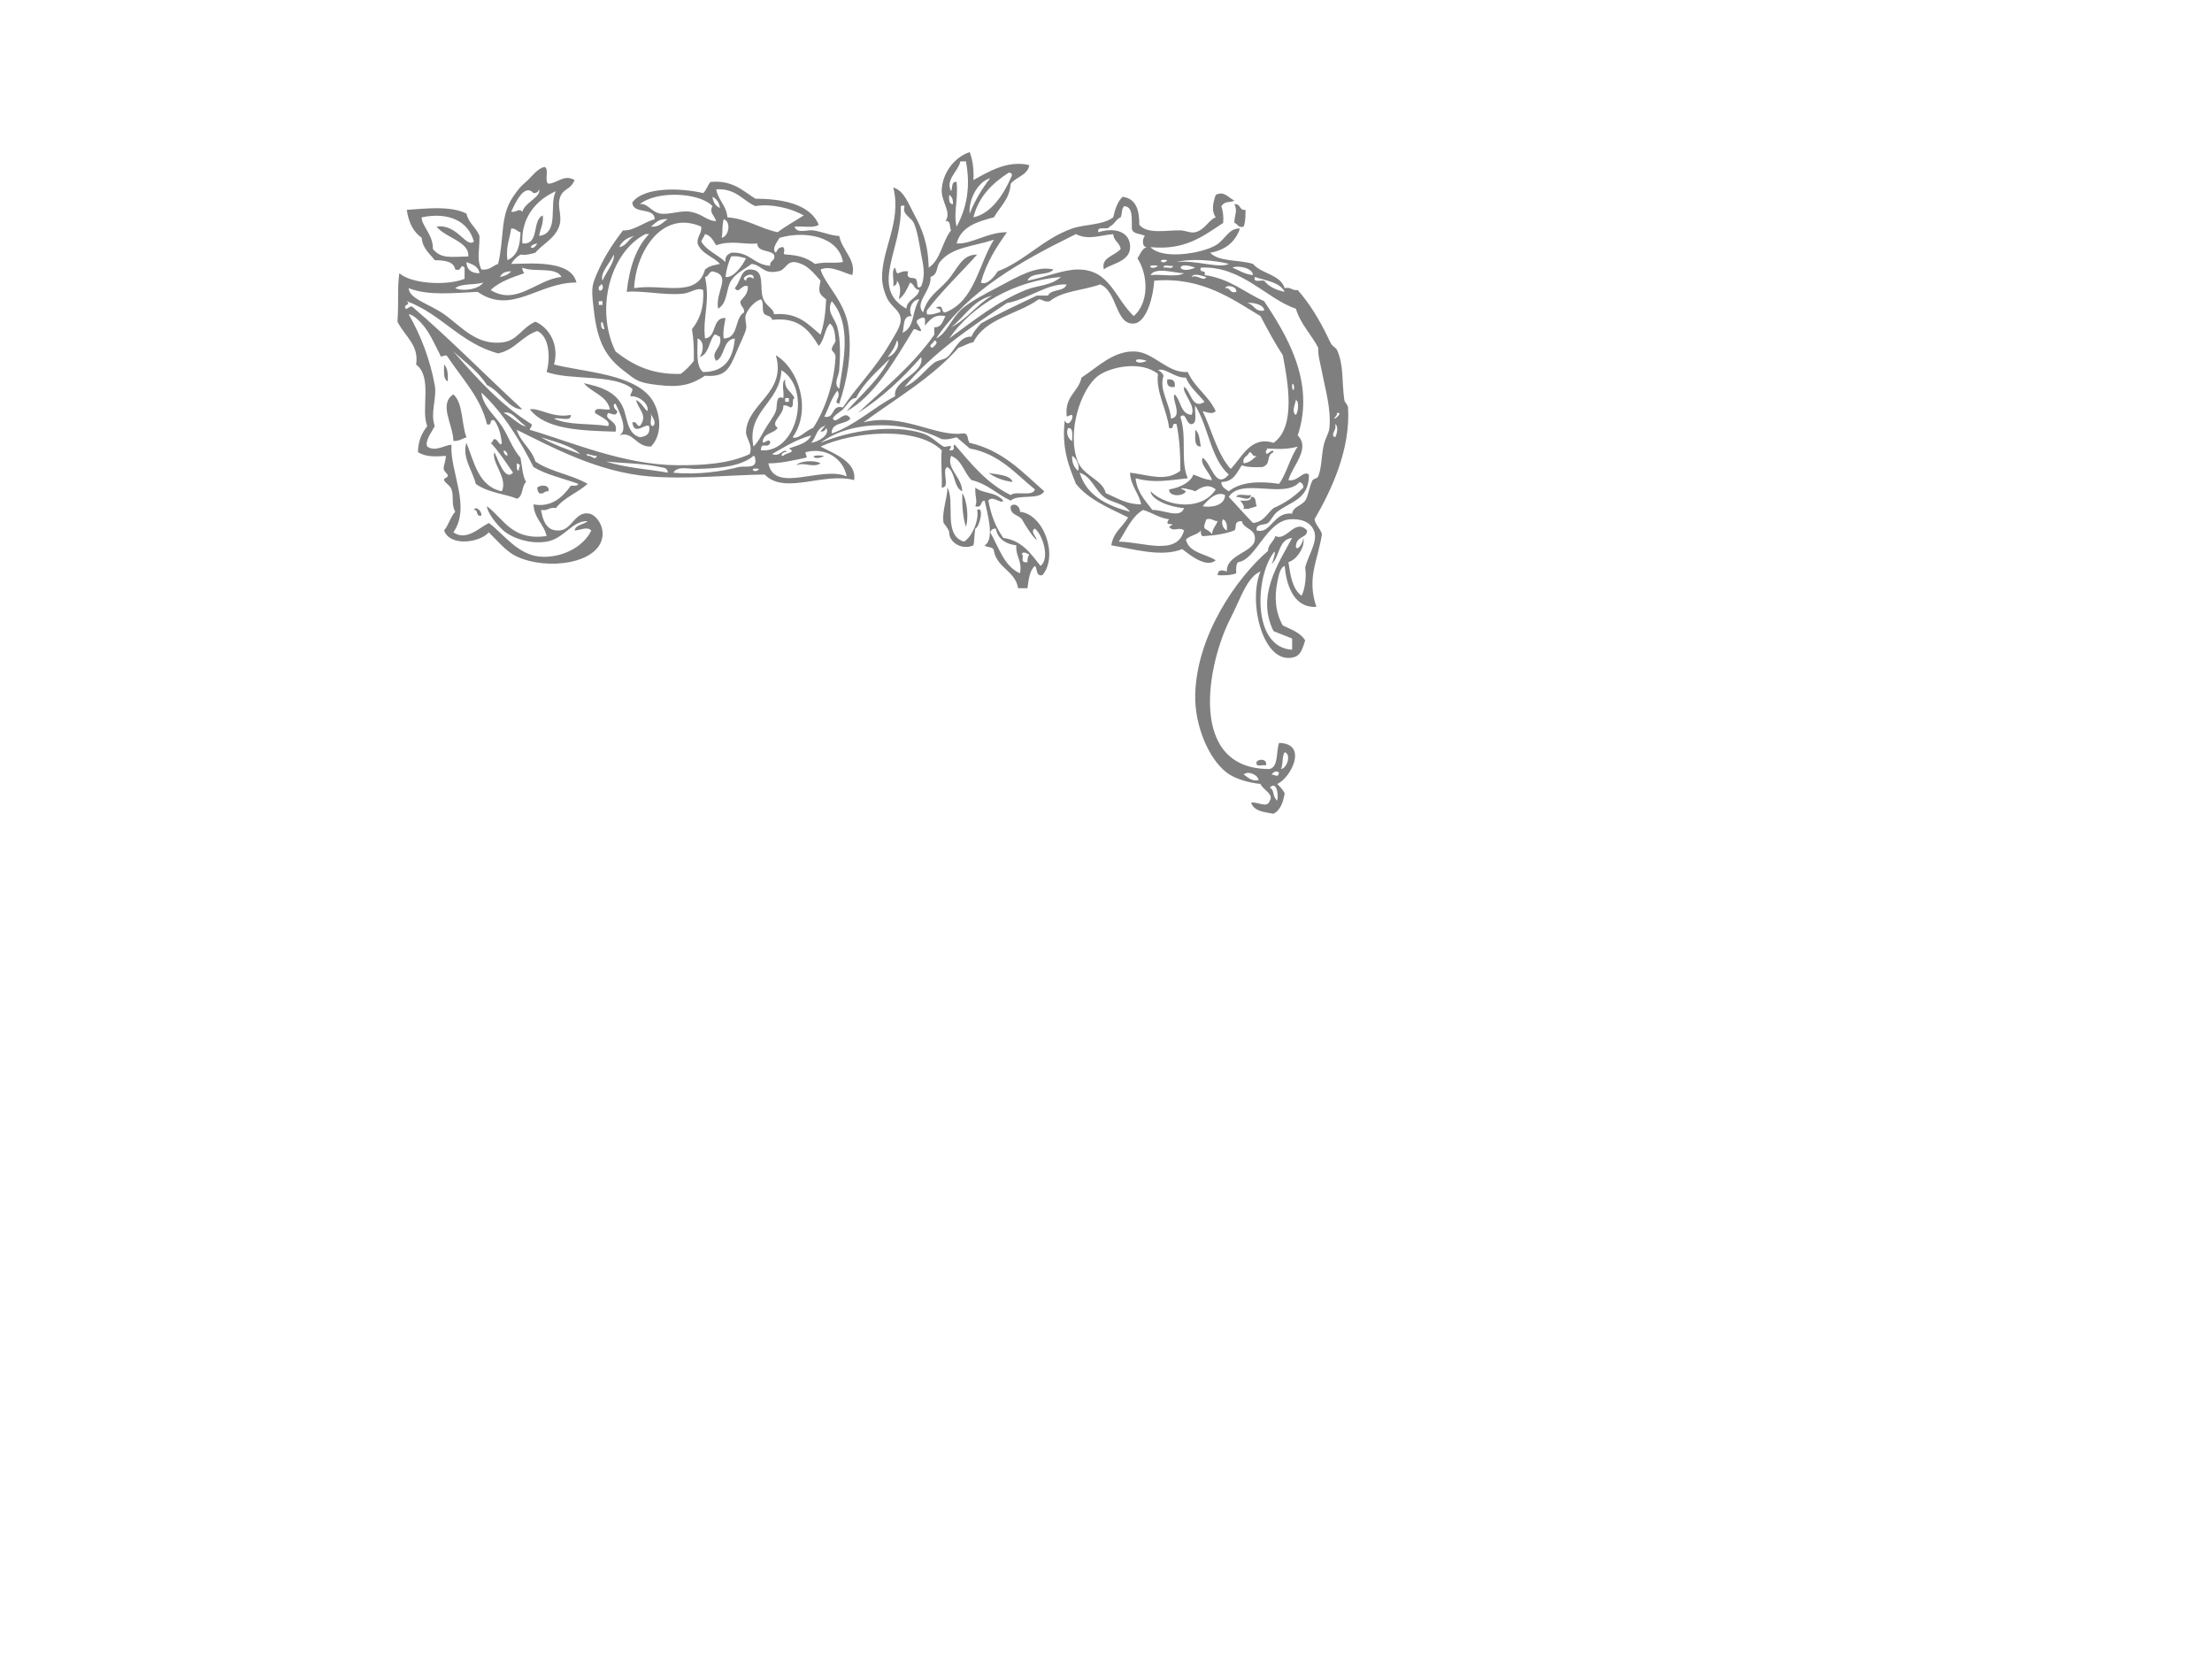 <?xml version="1.0"?><svg width="640" height="480" xmlns="http://www.w3.org/2000/svg">
 <title>scroll design in grey</title>
 <g>
  <title>Layer 1</title>
  <switch>
   <g>
    <g id="floral_decoration_xA0_Image_1_">
     <g>
      <path fill="#7f7f7f" d="m357.138,59.1c1.91,-0.292 1.326,1.91 3.236,1.618c-0.023,2.663 -0.11,3.658 -0.539,4.854c-1.721,0.462 -1.668,-0.849 -2.697,-1.079c-0.013,-2.278 1.044,-3.483 0,-5.393z" clip-rule="evenodd" fill-rule="evenodd"/>
      <path fill="#7f7f7f" d="m128.482,105.479c1.051,0.927 1.163,2.792 1.079,4.854c-1.381,-0.597 -1.059,-2.896 -1.079,-4.854z" clip-rule="evenodd" fill-rule="evenodd"/>
      <path fill="#7f7f7f" d="m337.724,109.793c1.688,-0.25 2.407,0.469 2.157,2.157c-1.688,0.25 -2.407,-0.469 -2.157,-2.157z" clip-rule="evenodd" fill-rule="evenodd"/>
      <path fill="#7f7f7f" d="m131.179,114.107c2.857,2.535 2.288,8.498 3.775,12.403c-1.199,0.419 -2.103,1.133 -3.775,1.079c-0.064,-4.728 -4.374,-10.69 0,-13.482z" clip-rule="evenodd" fill-rule="evenodd"/>
      <path fill="#7f7f7f" d="m345.814,124.354c1.235,0.922 1.275,3.039 1.617,4.854c-2.166,0.008 -1.499,-2.816 -1.617,-4.854z" clip-rule="evenodd" fill-rule="evenodd"/>
      <path fill="#7f7f7f" d="m238.496,131.903c-2.857,1.652 -5.18,-0.672 0,0l0,0z" clip-rule="evenodd" fill-rule="evenodd"/>
      <path fill="#7f7f7f" d="m237.417,134.061c-2.279,1.411 -4.474,-0.445 -7.011,0.54c1.072,-1.31 5.348,-1.535 7.011,-0.54z" clip-rule="evenodd" fill-rule="evenodd"/>
      <path fill="#7f7f7f" d="m158.682,142.15c-1.299,-0.221 -1.172,0.985 -2.696,0.54c-0.286,-0.434 -0.563,-0.875 -0.54,-1.618c0.822,-0.831 3.698,-0.961 3.236,1.078z" clip-rule="evenodd" fill-rule="evenodd"/>
      <path fill="#7f7f7f" d="m274.089,141.071c2.405,3.822 -1.406,13.85 4.854,15.64c2.434,-1.528 4.385,-6.391 3.774,-9.168c2.147,-1.351 0.726,5.053 -0.539,5.393c-0.373,2.313 -0.204,3.563 -0.539,4.854c-3.191,1.463 -7.019,-0.729 -7.011,-3.774c0.002,-0.791 -1.613,-2.671 -1.618,-2.697c-0.583,-3.32 1.22,-7.563 1.079,-10.248z" clip-rule="evenodd" fill-rule="evenodd"/>
      <path fill="#7f7f7f" d="m278.403,142.689c1.411,1.95 1.917,7.259 1.079,9.707c-0.916,-2.678 -1.127,-6.064 -1.079,-9.707z" clip-rule="evenodd" fill-rule="evenodd"/>
      <path fill="#7f7f7f" d="m357.678,143.768c0.401,-1.216 3.024,-0.21 4.314,-0.539c-0.507,2.106 -2.72,0.458 -4.314,0.539z" clip-rule="evenodd" fill-rule="evenodd"/>
      <path fill="#7f7f7f" d="m361.993,143.768c1.636,-0.198 1.119,1.757 1.617,2.696c-2.136,0.627 -2.65,1.11 -4.314,0.54c1.461,0.501 -0.068,-1.955 -0.539,-2.157c1.429,-0.009 3.175,0.299 3.236,-1.079z" clip-rule="evenodd" fill-rule="evenodd"/>
      <path fill="#7f7f7f" d="m137.111,147.543c0.542,-1.356 2.385,0.429 2.157,1.617c-1.733,0.475 -0.739,-1.777 -2.157,-1.617z" clip-rule="evenodd" fill-rule="evenodd"/>
      <path fill="#7f7f7f" d="m366.306,221.425c-1.019,-0.239 -3.25,0.733 -2.696,-1.079c0.806,-0.856 3.074,-0.788 2.696,1.079z" clip-rule="evenodd" fill-rule="evenodd"/>
      <path fill="#7f7f7f" d="m380.328,150.239c0.355,1.802 1.678,2.638 2.157,4.314c-1.248,7.871 -4.455,12.563 -1.618,21.032c-7.073,0.384 -8.778,-7.348 -9.167,-11.864c-1.481,0.612 -1.829,3.252 -2.157,4.854c-0.796,3.877 -0.66,8.43 1.617,12.403c2.438,1.157 5.122,2.068 6.472,4.314c-0.817,2.538 -1.351,4.33 -3.235,4.854c-8.911,2.474 -13.436,-15.881 -9.707,-24.808c-3.927,1.646 -5.783,7.965 -8.629,13.482c-6.873,13.327 -12.577,43.797 11.325,43.682c2.614,-0.801 1.765,-5.066 2.696,-7.55c8.609,0.187 3.266,10.3 -0.539,11.864c0.81,0.808 1.613,1.622 2.157,2.696c-0.429,2.628 -1.231,4.882 -3.236,5.933c-2.753,-0.482 -5.725,-0.747 -6.471,-3.236c1.962,-0.295 4.647,1.779 5.393,-0.539c1.272,-1.941 -2.016,-3.154 -2.696,-4.854c-3.592,-0.361 -7.434,-1.519 -9.707,-3.235c-5.343,-4.033 -9.399,-13.82 -9.168,-22.65c0.453,-17.298 12.098,-33.802 21.032,-41.524c0.118,-2.039 1.695,-2.619 2.157,-4.314c3.289,1.644 5.667,-5.32 9.167,-1.618c0.104,2.386 -3.247,1.384 -3.235,4.854c0.624,1.106 2.148,-1.403 2.157,-2.696c0.617,2.249 -1.661,6.239 -4.314,7.011c0.58,3.914 1.178,7.811 3.775,9.707c0.716,-0.975 1.606,-5.012 1.078,-8.089c0.607,-3.005 3.561,-7.269 2.696,-10.246c-0.904,-3.12 -4.111,-3.964 -7.011,-3.775c-6.954,0.453 -9.948,11.841 -15.1,12.403c-0.621,0.638 -0.61,1.906 -0.539,3.236c-1.419,0.558 -3.31,0.645 -5.394,0.539c0.187,-1.904 1.416,-1.395 2.697,-1.079c-0.31,-4.844 7.779,-5.543 8.089,-9.168c0.289,-3.39 -3.196,-2.933 -3.775,-5.393c-2.616,-0.002 -1.29,1.889 -2.157,2.696c-2.47,0.945 -5.412,1.419 -8.628,1.618c-1.151,0.252 -1.027,-0.771 -1.079,-1.618c-0.964,1.373 -3.291,1.383 -4.313,2.696c0.988,3.865 5.696,4.011 8.628,5.933c-2.697,2.4 -7.541,-1.592 -9.707,-3.235c-6.022,2.494 -14.502,-0.134 -20.492,-1.079c0.521,-3.793 3.3,-5.328 4.854,-8.089c-5.538,-2.731 -11.417,-5.122 -15.101,-9.708c-2.054,-5.136 -4.164,-10.216 -3.235,-18.335c0.747,1.45 1.528,0.793 2.157,-0.54c0.474,-2.512 -1.778,0.364 -1.618,-1.079c-0.474,-5.506 3.424,-6.642 4.314,-10.786c4.85,-3.184 9.397,-7.907 15.639,-7.55c5.334,0.306 9.293,6.352 15.101,5.932c1.98,4.49 6.049,6.894 8.089,11.325c-1.02,1.07 -2.548,0.262 -3.774,0c2.672,5.596 4.195,12.343 8.089,16.718c3.205,-3.129 5.7,-9.702 12.403,-7.55c6.639,-4.596 4.099,-17.923 2.696,-25.346c-2.352,-3.581 -4.415,-7.449 -6.471,-11.325c-8.023,-4.814 -16.97,-11.457 -30.74,-10.246c-0.226,4.214 -2.089,12.147 -5.933,12.403c-5.346,0.357 -4.723,-9.407 -9.707,-11.325c-4.748,1.723 -11.064,1.878 -14.561,4.854c-1.647,0.39 -1.965,-0.551 -3.235,-0.54c-6.053,4.374 -15.425,5.428 -18.875,12.404c-1.65,0.327 -2.81,1.145 -4.314,1.618c-7.687,8.672 -18.062,14.655 -27.503,21.571c11.269,-2.831 20.857,4.208 28.582,3.236c1.996,-0.378 1.346,1.891 2.157,2.696c9.647,2.217 15.251,8.478 21.571,14.021c-1.489,2.645 -7.566,0.703 -9.707,2.697c-3.947,-1.806 -6.652,-4.853 -11.325,-5.933c-2.189,-2.125 -2.772,-5.856 -5.932,-7.011c-1.396,3.744 3.175,6.166 3.235,10.247c-2.586,-1.189 -1.897,-5.652 -4.313,-7.011c-1.806,0.712 1.029,6.063 -1.618,5.932c0.163,-3.397 -0.332,-7.575 0,-10.786c-7.335,-7.165 -25.968,-5.333 -35.054,-1.079c4.07,2.161 10.513,4.424 9.707,9.707c-8.805,-2.393 -20.091,4.389 -25.885,-1.618c-10.441,0.138 -22.554,1.458 -33.436,0.539c-14.914,-1.259 -28.166,-8.495 -38.289,-13.482c1.144,3.71 4.255,5.453 5.393,9.168c4.205,2.985 10.575,3.806 15.1,6.471c-2.82,2.573 -6.828,3.958 -9.168,7.011c-2,-0.383 -2.314,0.921 -4.314,0.539c0.816,4.648 2.488,6.119 5.393,5.932c3.616,-0.232 4.506,-5.725 8.628,-4.854c1.942,0.41 4.113,3.398 3.775,6.472c-0.876,7.961 -15.816,10.076 -24.807,5.933c-3.004,-1.386 -5.359,-4.325 -8.089,-7.011c-2.579,3.005 -11.259,4.239 -12.943,-0.54c1.329,-1.547 1.833,-3.919 3.236,-5.393c-1.268,-2.387 -0.305,-4.213 -1.079,-6.471c-0.426,-1.245 -1.905,-1.861 -2.157,-2.697c-0.238,-0.79 2.08,-0.617 0.54,-2.157c-1.351,-1.351 -0.243,-1.916 0,-4.854c-2.204,0.087 -5.361,0.594 -8.089,-1.078c0.034,-3.382 1.197,-5.634 2.696,-7.55c-1.991,-4.613 1.645,-14.19 -3.235,-17.796c0.849,-5.697 -3.055,-7.851 -5.395,-12.401c0.423,-6.434 -0.112,-9.298 0.54,-14.021c3.485,3.067 13.642,3.712 18.875,1.618c0,-1.079 0,-2.157 0,-3.235c-1.392,-1.44 -0.568,1.241 -2.697,0.539c-0.469,-2.407 -3.106,-2.646 -5.932,-2.696c-1.473,-1.942 -3.497,-3.334 -3.775,-6.472c-2.425,-1.709 -3.808,-4.461 -4.314,-8.089c5.205,-0.345 12.621,-1.279 17.257,1.079c0.611,2.804 2.84,3.992 3.775,6.472c0.051,4.299 -0.895,6.536 0.54,9.707c2.447,0.29 3.23,-1.084 4.854,-1.618c1.835,-7.697 0.507,-13.83 4.314,-19.415c1.803,-2.645 2.152,-2.907 4.314,-4.854c1.073,-0.966 2.824,-3.473 4.854,-3.775c1.376,0.602 -0.216,4.171 1.079,4.854c2.734,-0.226 4.458,-2.82 7.55,-1.079c-1.194,3.074 -3.435,2.253 -4.314,5.393c-0.662,2.363 0.715,4.974 0,7.55c-1.083,3.901 -5.104,5.679 -7.011,8.089c-1.292,0.326 -2.46,0.775 -4.314,0.539c-1.128,0.67 -2.027,1.569 -2.696,2.697c5.013,-0.014 17.394,-1.349 18.875,5.393c-10.982,-0.085 -18.682,9.526 -28.582,2.696c-7.065,0.329 -14.35,1.163 -19.954,-1.078c0.176,3.157 5.975,4.535 10.246,7.55c4.926,3.477 9.438,9.274 17.257,8.089c4.027,-0.61 5.246,-4.211 9.168,-5.932c4.061,1.767 6.931,6.735 5.393,12.403c9.097,2.236 22.798,2.741 28.043,9.707c2.451,3.256 3.843,10.093 0,14.021c-4.406,0.181 -5.133,-4.652 -9.168,-3.236c2.738,-1.433 0.045,-6.736 -1.079,-9.167c-1.272,0.148 0.05,2.009 0.54,2.157c-0.373,1.69 -1.438,0.703 -2.697,0.539c-1.436,2.105 3.106,2.063 2.157,5.393c-10.12,-0.306 -20.253,-0.599 -24.807,-6.472c2.824,-0.478 6.67,2.67 11.864,1.618c0.209,2.187 -3.361,0.594 -4.854,1.079c3.96,1.972 10.539,1.326 15.639,2.157c1.058,-1.444 -2.507,-2.865 -3.775,-3.775c-0.329,-2.127 2.961,-0.634 4.314,-1.079c-0.968,-4.065 -5.285,-4.782 -7.55,-7.55c4.957,1.043 8.598,2.341 10.786,5.932c2,3.282 1.246,8.477 5.393,9.707c1.737,-0.241 3.131,-0.823 2.696,-3.236c-1.124,-0.882 -4.288,2.996 -4.854,-1.079c1.472,-0.393 1.086,1.072 2.157,1.079c2.479,-3.08 -0.402,-4.75 -1.079,-7.55c1.473,0.685 2.15,2.164 3.236,3.236c0.736,-1.655 -1.977,-4.48 -4.854,-4.314c-0.068,-0.967 0.66,-1.138 0.539,-2.157c-5.47,-4.417 -17.499,-2.275 -24.807,-4.854c1.234,-4.427 0.67,-10.385 -2.697,-11.864c-4.449,1.483 -6.409,5.455 -11.325,6.472c-10.917,-2.925 -16.332,-11.352 -26.425,-15.1c1.07,1.244 -0.135,0.599 -0.539,1.618c0.355,1.615 1.153,-0.516 2.157,0c11.036,9.458 21.155,19.831 31.818,29.661c-3.779,0.178 -6.498,-5.362 -10.247,-7.011c-2.506,-3.965 -6.311,-6.632 -9.707,-9.707c6.811,7.75 13.652,15.469 22.65,21.032c0.152,0.871 -0.51,0.928 -0.54,1.618c12.089,3.547 27.136,10.143 42.606,10.246c7.571,0.05 15.051,-0.418 21.032,-3.236c0.991,-2.818 -1.181,-4.51 -1.079,-6.471c0.429,-8.193 11.794,-11.23 8.628,-22.111c6.857,4.125 10.349,16.12 4.854,23.729c1.568,0.827 3.982,-2.114 5.932,-2.696c3.405,-5.187 6.122,-13.03 6.472,-20.493c0.057,-1.22 -1.05,-1.703 -1.079,-2.157c-0.062,-0.997 1.139,-1.938 1.079,-2.697c-0.127,-1.599 -0.266,-3.992 -1.618,-4.854c-1.586,1.649 -1.577,4.895 -3.235,6.472c-2.657,-4.354 -5.594,-8.428 -13.482,-7.55c-0.15,-1.108 -1.44,-1.076 -2.157,-1.618c-1.013,-0.785 -0.065,-3.53 -1.079,-4.314c-1.698,0.476 -3.571,2.523 -4.314,4.314c-0.575,1.385 0.353,2.772 0,4.314c-0.333,1.453 -1.82,4.358 -2.696,6.471c-2.101,5.065 -3.237,7.471 -9.168,7.011c-4.061,2.674 -7.354,3.428 -13.482,2.696c-5.912,-0.706 -6.187,-1.152 -10.247,-4.314c-5.875,-4.577 -7.647,-9.525 -8.628,-18.875c-0.544,-5.189 -0.387,-5.832 1.618,-10.247c2.163,-4.763 4.679,-8.229 7.011,-11.325c2.892,0.273 5.9,-2.278 9.168,-3.236c-0.115,-3.66 -6.333,-1.217 -6.472,-4.854c3.416,-4.583 14.094,-4.206 20.493,-2.697c0.985,-0.812 1.269,-2.326 2.157,-3.235c6.47,-0.538 9.28,2.584 12.943,4.854c7.163,0.031 15.792,1.32 18.336,7.55c-1.455,1.062 -4.712,0.321 -7.011,0.54c0.759,2.167 3.65,0.832 5.393,1.079c2.583,0.365 5.272,1.588 7.55,1.618c0.772,4.084 5,6.971 3.775,11.325c-2.675,-0.686 -6.253,-2.923 -9.168,-1.618c1.204,4.263 7.094,9.274 8.089,16.718c1.061,7.929 -0.478,15.521 -2.696,22.111c-2.12,-0.339 0.812,-1.832 -0.54,-3.775c-1.705,2.07 -2.508,5.042 -3.775,7.55c3.28,0.583 1.8,-3.593 5.393,-2.696c4.083,-6.173 9.277,-11.146 13.481,-18.336c1.382,-2.362 3.29,-5.164 3.236,-7.011c-0.08,-2.744 -2.544,-3.587 -3.775,-5.932c-0.903,-1.722 -1.562,-4.123 -1.617,-5.932c-0.257,-8.356 5.763,-16.541 3.235,-26.425c3.163,0.913 4.442,4.819 5.932,7.55c2.365,4.335 4.161,8.579 4.314,15.64c3.508,-2.245 3.904,-7.601 6.472,-10.786c-0.498,-0.94 0.019,-2.895 -1.618,-2.697c1.885,-2.595 -1.308,-5.623 -1.078,-9.167c0.324,-5.019 3.816,-9.355 8.089,-10.786c0.858,2.198 1.239,4.873 1.079,8.089c4.254,-2.326 9.827,-5.843 16.179,-4.314c-0.56,3.036 -3.83,3.361 -5.394,5.393c-0.322,4.531 -3.094,6.613 -4.854,9.707c-4.854,1.258 -9.513,2.711 -10.785,7.55c4.194,0.349 8.893,-3.279 14.561,-3.236c-3.057,4.313 -5.97,8.771 -7.55,14.561c1.737,0.921 3.897,-1.654 4.854,-3.235c7.93,-3.024 13.201,-9.488 21.571,-12.404c3.586,-1.25 9.027,-0.973 11.864,-3.236c0.514,-2.362 1.271,-4.481 2.696,-5.932c3.86,0.454 4.891,3.738 4.854,8.089c2.242,2.831 8.007,1.534 11.864,1.618c1.619,0.035 2.939,0.886 4.314,0.539c2.871,-0.724 3.804,-3.491 5.932,-4.314c-1.261,-1.765 -0.846,-4.143 0,-6.471c2.337,-1.3 3.65,0.789 5.393,1.618c-1.495,0.796 -2.521,-0.083 -3.774,1.618c0.453,1.344 0.706,2.889 0.539,4.854c-6.091,4.034 -11.125,7.952 -21.032,7.011c3.4,3.671 14.687,1.899 18.875,-0.54c2.753,-1.603 3.727,-5.01 7.011,-4.854c-1.334,3.879 -4.189,6.236 -8.628,7.011c2.533,2.68 8.449,1.977 12.403,3.236c2.455,2.938 7.837,2.948 9.168,7.011c1.87,-0.433 2.072,0.803 3.774,0.539c3.426,3.93 6.113,8.319 8.629,13.482c0.359,0.737 0.664,1.479 1.078,2.157c0.287,0.47 1.461,1.273 1.618,1.618c2.083,4.559 1.351,8.976 2.157,14.561c0.106,0.74 1.033,1.415 1.078,2.157c0.717,11.803 -4.448,23.327 -9.707,32.355zm-17.257,-70.107c-0.554,1.812 1.677,0.839 2.696,1.079c1.315,1.74 3.418,2.694 5.933,3.235c-1.45,-2.864 -5.419,-3.209 -8.629,-4.314zm-129.967,50.693c-0.213,0.928 0.8,1.382 0,1.618c-3.843,0.821 -7.445,1.647 -10.786,1.618c1.718,8.907 15.383,0.609 22.65,3.775c-0.94,-5.118 -6.026,-8.544 -11.864,-7.011zm25.885,-16.179c-0.756,-4.69 8.522,-6.459 7.55,-11.325c-5.4,6.104 -11.277,11.732 -18.335,16.179c7.716,-7.204 15.958,-13.882 22.111,-22.65c0,-0.719 0,-1.438 0,-2.157c2.209,0.052 2.449,-1.865 3.235,-3.236c-3.534,-0.659 -4.485,1.267 -5.932,2.697c-0.123,-0.956 0.543,-2.701 -1.079,-2.157c-2.742,1.089 -0.409,1.792 0,3.775c-1.02,0.121 -1.189,-0.608 -2.157,-0.539c-5.307,8.715 -11.427,19.49 -19.414,23.729c4.263,-4.904 9.317,-9.019 12.403,-15.1c-3.474,3.537 -7.347,6.674 -9.707,11.325c-1.538,-0.113 -2.529,1.962 -3.775,3.236c-0.85,0.868 -4.354,2.745 -2.157,3.236c1.498,-0.577 2.983,-2.741 4.314,-0.54c-1.418,1.818 -5.573,0.898 -5.393,4.314c7.133,-2.576 11.941,-7.474 18.336,-10.787zm8.09,10.786c2.52,0.837 4.181,2.807 5.932,3.775c0.72,0.398 3.184,-1.205 1.618,1.079c2.318,0.255 0.689,-1.451 1.617,-1.618c4.75,5.497 9.258,11.235 16.179,14.561c1.562,-1.314 6.344,0.591 7.011,-1.618c-5.668,-4.579 -10.219,-10.274 -18.875,-11.864c-1.242,-1.095 -2.532,-2.142 -3.774,-3.236c-1.292,0.326 -2.461,0.775 -4.314,0.539c-10.297,-5.292 -25.923,-5.799 -35.054,1.079c8.462,-3.598 21.163,-5.519 29.66,-2.697zm-32.358,2.696c2.181,-0.353 5.557,-2.331 4.314,-4.314c-0.221,0.678 -0.696,1.102 -1.618,1.079c0.236,-0.596 2.381,-2.798 1.079,-1.618c-2.229,0.647 -2.399,3.353 -3.775,4.853zm56.625,-40.446c-10.793,7.183 -21.51,14.443 -29.661,24.268c3.602,-1.449 6.017,-5.062 8.629,-7.011c1.062,-0.793 2.841,-0.814 3.775,-1.618c2.127,-1.831 3.414,-6.082 7.01,-5.932c0.593,-1.564 1.724,-2.591 2.697,-3.775c5.154,-2.935 10.703,-5.475 16.178,-8.089c1.079,0 2.157,0 3.236,0c0.886,-1.99 4.723,-1.029 5.393,-3.235c-5.692,-0.297 -11.156,4.3 -17.257,5.392zm-16.179,-32.357c0.498,-0.94 -0.019,-2.895 1.618,-2.696c0.491,5.646 -1.001,8.871 0,12.943c2.922,-5.495 4.085,-11.429 2.696,-18.875c-0.539,0 -1.079,0 -1.618,0c-0.588,2.836 -4.409,5.283 -2.696,8.628zm6.472,7.55c5.296,-1.051 8.973,-7.132 10.785,-11.325c0.198,-0.458 0.934,-1.433 -0.539,-1.618c-4.681,3.049 -8.677,6.782 -10.246,12.943zm-1.079,-1.079c1.542,-3.851 3.563,-7.222 5.933,-10.246c-3.892,1.147 -6.315,6.622 -5.933,10.246zm-126.192,-5.932c-2.766,-2.99 -5.379,3.15 -6.471,5.393c1.696,0.27 2.108,-1.176 3.236,0c0.712,-2.713 5.466,-4.228 4.854,-6.471c-0.222,0.678 -0.697,1.102 -1.619,1.078zm56.086,7.011c5.841,0.451 9.349,3.234 14.561,4.314c2.338,-1.796 5.021,-3.247 7.55,-4.854c-3.483,-2.012 -9.403,-3.505 -14.021,-2.696c-3.732,-1.661 -5.588,-5.198 -11.325,-4.854c0.583,3.192 2.947,4.603 3.235,8.09zm-59.322,7.55c5.161,0.487 2.636,-6.712 5.932,-8.089c0.226,2.563 -0.785,3.89 -1.079,5.932c6.024,-0.825 2.755,-9.212 4.854,-12.943c-5.884,2.563 -10.105,7.816 -9.707,15.1zm33.975,-11.325c2.105,-0.536 3.375,2.289 5.932,2.696c2.594,0.414 5.807,-0.988 8.628,-0.539c3.587,0.571 4.875,2.737 7.55,2.696c-0.567,-1.698 -2.11,-2.417 -1.079,-4.314c-3.969,-4.154 -16.519,-4.416 -21.031,-0.539zm90.6,0c0.081,-1.339 -0.278,-2.238 -1.078,-2.696c-0.081,1.337 -0.101,2.617 1.078,2.696zm-67.411,1.079c-0.198,-1.6 -0.935,-2.66 -2.157,-3.236c0.198,1.6 0.935,2.661 2.157,3.236zm53.929,29.121c0.271,-2.784 3.217,-2.895 3.774,-5.393c-1.516,-0.102 -1.476,-1.76 -2.696,-2.157c-0.834,1.862 -1.68,3.714 -3.235,4.854c0.445,-2.05 0.694,-3.863 -0.54,-5.393c0.029,0.928 -0.415,1.382 -1.078,1.618c0.338,-1.639 -0.69,-4.645 0.539,-5.393c0.774,3.16 0.604,0.726 3.775,1.079c-0.808,2.496 1.603,1.643 2.157,2.157c0.855,0.793 -0.049,3.426 1.617,2.157c1.373,-3.52 0.479,-6.499 0,-9.168c-0.554,-3.089 -1.108,-6.924 -2.157,-9.167c-0.556,-1.19 -2.062,-1.854 -2.696,-3.236c-0.471,-1.026 0.82,-2.243 -1.078,-1.618c0.612,12.181 -9.193,23.585 1.618,29.66zm49.074,-21.571c-15.771,7.777 -30.959,16.139 -40.446,30.2c3.067,-1.397 4.371,-5.855 7.55,-8.628c2.44,-2.129 6.97,-4.462 10.786,-6.472c5.284,-2.782 10.768,-6.091 15.639,-4.854c-1.652,1.943 -6.6,0.591 -7.55,3.236c5.165,-0.986 10.304,-3.213 14.561,-3.236c9.21,-0.05 10.617,8.105 16.179,13.482c4.39,-3.767 4.312,-11.665 1.079,-16.718c0.83,-1.147 1.202,-2.752 2.696,-3.235c-1.479,-0.011 -1.281,-2.544 -0.539,-3.236c-1.211,-0.767 -3.554,-0.401 -3.775,-2.157c-0.108,-2.768 0.466,-6.218 -2.157,-6.471c-0.894,0.545 -0.586,2.29 -1.078,3.235c-1.42,0.558 -1.816,2.139 -3.236,2.697c-0.391,1.227 -3.732,-0.497 -3.235,1.618c5.869,-1.811 9.65,0.69 9.168,4.854c-0.447,3.857 -6.143,4.462 -7.55,5.932c-0.905,-3.536 2.948,-3.796 4.854,-5.932c-0.268,-1.89 -2.034,-2.281 -2.157,-4.314c-4.116,0.393 -7.219,1.802 -10.789,-0.001zm-24.267,17.796c-5.6,1.411 -7.869,6.152 -11.864,9.168c4.67,-2.339 7.441,-6.58 11.864,-9.168zm-12.404,12.404c6.779,-4.909 13.714,-10.612 22.11,-14.021c3.452,-1.402 7.25,-1.157 10.246,-3.775c-13.523,1.124 -25.639,8.09 -32.356,17.796zm-152.617,-35.054c-0.153,2.266 3.398,5.131 3.236,9.168c2.422,2.894 5.047,2.256 10.246,2.157c0.424,-4.27 -6.728,-5.444 -9.167,-8.628c5.973,-0.914 8.53,6.312 10.786,4.314c-1.654,-5.995 -7.376,-8.595 -15.101,-7.011zm66.332,2.697c2.542,0.205 3.382,-1.292 4.854,-2.157c-2.59,-0.253 -3.541,1.133 -4.854,2.157zm20.492,3.235c2.192,-0.582 2.681,-4.771 0.54,-5.393c-0.577,2.607 -0.169,2.992 -0.54,5.393zm-25.346,14.561c8.303,-1.376 18.16,3.051 20.493,-5.393c1.508,-1.255 3.042,-1.286 4.314,-1.618c-1.945,-2.189 -5.386,-2.883 -6.472,-5.932c-0.167,-2.145 1.246,-2.709 1.079,-4.854c-11.778,-5.135 -19.141,8.144 -19.414,17.797zm-36.671,-8.089c3.226,-1.519 3.635,-4.635 3.775,-8.089c-1.027,-0.231 -1.355,-1.162 -2.696,-1.079c-0.384,3.032 -1.62,5.211 -1.079,9.168zm39.907,-7.55c-10.114,5.208 -14.654,21.646 -8.629,33.975c4.768,3.681 10.156,6.742 18.875,6.471c1.435,-1.082 2.692,-2.34 3.775,-3.775c0.054,-4.304 -0.092,-6.271 -0.539,-9.167c2.164,-2.69 3.557,-6.151 3.236,-11.325c-1.826,-0.867 -3.435,0.833 -5.932,1.079c-5.247,0.515 -12.086,-1.03 -16.179,-0.54c0.768,-6.962 2.655,-12.804 6.471,-16.718c-0.359,0 -0.719,0 -1.078,0zm16.178,2.157c1.611,2.703 4.801,3.828 7.011,5.932c-0.256,-1.694 0.672,-2.204 1.618,-2.696c5.433,-0.399 6.53,3.537 11.325,3.775c-0.261,-1.699 1.655,-1.221 1.079,-3.236c-1.247,-1.45 -4.739,-0.654 -4.854,-3.235c-3.412,0.447 -7.516,-1.045 -11.864,0.539c-0.872,-1.285 -1.484,-2.831 -3.236,-3.236c-0.281,0.798 -0.798,1.359 -1.079,2.157zm22.65,-1.079c-0.525,0.949 -2.469,3.235 -1.079,4.314c0.469,-0.79 0.808,-1.709 2.157,-1.618c0.931,1.372 -0.821,2.091 1.079,2.157c3.223,0.23 5.509,0.781 8.089,2.697c3.366,-0.709 4.946,-0.053 8.089,-0.54c-1.226,-7.334 -10.812,-9.19 -18.335,-7.01zm-46.378,2.697c2.144,-0.373 2.662,-2.372 4.314,-3.236c-2.033,0.483 -3.542,1.491 -4.314,3.236zm88.982,18.335c0,0.359 0,0.719 0,1.079c1.751,0.312 2.509,-0.367 3.775,-0.539c0.961,-1.45 -2.376,-1.042 -0.54,-1.618c1.733,-0.474 0.739,1.778 2.157,1.618c8.424,-3.262 9.55,-13.82 14.021,-21.032c-5.926,1.999 -12.17,2.078 -15.639,6.471c-1.135,1.437 -0.449,3.569 -2.696,4.314c0.325,3.97 -4.783,7.483 -2.157,10.247c1.363,-4.686 4.149,-5.98 7.011,-9.168c3.085,-3.439 4.025,-7.57 8.628,-7.55c-4.848,5.397 -10.12,10.373 -14.56,16.178zm-112.711,-19.414c-3.31,0.638 -1.351,2.597 0,0l0,0zm18.875,10.786c0.922,-2.325 3.752,-5.581 3.236,-7.55c-0.922,2.325 -4.062,5.271 -3.236,7.55zm35.593,-1.079c2.164,0.388 4.782,-3.012 5.932,-5.393c-1.292,-0.326 -2.46,-0.775 -4.314,-0.539c-0.77,1.747 -1.357,3.677 -1.618,5.932zm127.81,-4.853c-3.454,-0.623 -1.183,1.647 0,0l0,0zm2.696,0.539c5.444,-0.663 12.37,1.971 15.101,0.54c-3.853,-1.071 -11.08,-1.638 -15.101,-0.54zm-201.691,3.236c-0.288,-2.049 -2.102,-2.572 -3.775,-3.236c0.094,2.243 1.432,3.242 3.775,3.236zm72.803,2.157c-1.525,2.352 -0.95,6.54 -3.775,8.089c-0.872,-5.127 4.205,-9.557 -1.618,-10.786c-1.1,0.158 -1.058,1.459 -2.157,1.618c1.59,7.303 -0.748,11.611 0,17.796c3.573,-0.382 1.837,-6.072 5.932,-5.932c-0.266,1.891 -0.804,3.51 -0.539,5.932c4.485,-0.009 3.034,-5.954 5.932,-7.55c0.141,-1.579 -1.219,-1.657 -1.079,-3.236c0.931,-1.226 2.231,-2.083 2.157,-4.314c-1.864,-0.735 -2.542,2.423 -3.775,0.54c1.954,-2.354 1.632,-5.684 4.854,-5.393c3.917,0.354 2.268,4.952 3.236,8.089c0.829,2.688 3.071,2.928 3.236,4.854c7.083,-0.611 9.945,2.998 13.482,5.932c1.164,-3.759 1.406,-6.5 1.618,-10.247c-2.217,-1.679 -2.29,-2.229 -1.618,-5.393c-2.089,-2.225 -3.799,-4.83 -7.55,-5.393c-2.568,-0.052 -2.558,2.475 -4.854,2.697c-4.159,0.923 -4.612,-1.86 -7.55,-2.157c-1.942,1.508 -4.45,2.568 -5.932,4.854zm123.496,-4.315c-4.035,-0.645 -1.738,1.651 0,0l0,0zm4.314,0c-0.783,0.295 -2.787,-0.63 -2.696,0.54c0.783,-0.295 2.787,0.63 2.696,-0.54zm6.472,0.54c-6.054,-2.223 -5.189,2.254 0,0l0,0zm16.718,2.157c-0.147,-2.208 -4.652,-2.873 -5.933,-2.157c1.926,0.771 3.477,1.917 5.933,2.157zm-210.861,-0.539c-3.609,1.244 -7.224,2.483 -9.707,4.854c7.485,4.689 13.337,-3.095 20.493,-3.775c-1.577,-3.097 -8.116,-1.231 -11.325,-2.696c-0.023,0.741 0.254,1.183 0.539,1.617zm196.839,0.539c7.292,0.978 11.52,5.019 17.257,7.55c6.197,9.396 14.927,23.207 9.707,38.828c3.804,3.871 -1.631,8.938 -2.696,12.943c2.752,0.574 4.241,-2.921 5.933,-1.618c0.118,7.26 -5.396,7.811 -9.168,10.786c-1.209,0.953 -1.784,2.552 -2.696,3.235c-0.945,0.709 -3.683,0.097 -3.236,2.157c4.122,1.15 4.841,-5.516 10.247,-4.854c0.26,-2.048 2.625,-2.206 3.774,-3.774c0.918,-1.253 1.089,-3.948 2.157,-5.933c0.206,-0.382 1.367,-0.458 1.618,-1.079c1.031,-2.557 0.908,-6.125 1.617,-9.167c0.427,-1.83 1.468,-3.299 1.618,-4.854c0.53,-5.498 -1.166,-11.013 -2.157,-16.179c-0.722,-3.764 -1.174,-4.719 -1.078,-7.011c-2.017,-3.915 -5.098,-6.767 -6.472,-11.325c-8.358,-2.695 -15.7,-12.485 -27.504,-11.864c-0.666,1.747 1.745,0.414 1.079,2.159zm-203.849,0.539c1.378,-0.24 2.479,-0.756 3.236,-1.618c-1.645,-0.026 -2.746,0.49 -3.236,1.618zm188.21,-0.539c3.063,-0.352 7.54,0.709 9.707,-0.539c-2.513,0.027 -8.278,-1.946 -9.707,0.539zm-117.025,1.618c0.15,-1.25 1.44,-1.24 2.157,-0.54c0.504,-2.567 -4.46,-0.312 -2.157,0.54zm133.203,-1.079c-1.01,-0.12 -3.574,-1.391 -4.314,0c1.888,-0.757 3.452,1.513 4.314,0zm-217.331,3.236c2.358,1.075 6.945,0.263 8.089,-1.618c-2.469,0.767 -6.293,0.179 -8.089,1.618zm41.525,-0.539c0,0.359 0,0.719 0,1.079c1.327,0.838 1.586,-1.832 0.54,-1.618c-0.032,0.328 -0.081,0.638 -0.54,0.539zm184.435,1.617c0.375,-1.504 -2.684,-2.281 -3.236,-1.078c1.699,-0.261 1.222,1.655 3.236,1.078zm-96.532,11.865c3.668,-1.815 2.543,-5.984 4.854,-9.707c-2.165,0.063 -3.412,3.072 -2.157,4.854c-2.73,-0.214 -2.166,2.867 -2.697,4.853zm-87.903,-8.089c0.359,0 0.719,0 1.079,0c0,-0.36 0,-0.719 0,-1.079c-0.359,0 -0.719,0 -1.079,0c0,0.359 0,0.719 0,1.079zm69.028,6.471c1.02,3.855 0.804,8.654 0.54,12.404c-0.126,1.78 -1.784,4.051 0,5.393c1.18,-7.85 3.738,-18.521 -2.157,-25.346c-1.626,3.15 0.884,4.775 1.617,7.549zm123.496,-4.854c0,-2 -4.354,-2.445 -4.854,-2.157c2.003,0.335 2.017,2.657 4.854,2.157zm-220.567,38.289c-0.281,-2.046 -0.67,-4.394 -2.157,-6.471c-1.745,-0.667 -0.412,1.745 -2.157,1.079c-1.831,-7.673 -6.981,-12.935 -11.325,-19.415c-0.716,-1.321 -2.006,0.593 -2.157,-0.539c-1.849,-3.582 -3.152,-6.693 -5.393,-9.168c-0.834,-0.921 -2.442,-2.589 -3.775,-2.696c3.514,6.117 6.181,13.046 7.55,20.493c0.693,3.772 -1.378,7.969 0,11.864c-0.835,1.702 -2.964,4.309 -2.157,5.932c2.272,1.603 4.813,-0.357 7.011,-0.539c-0.583,7.576 5.744,17.885 0.54,25.347c3.71,2.612 7.348,-1.23 10.246,-2.697c3.736,2.585 8.119,9.062 14.561,9.708c5.931,0.594 12.605,-2.385 15.1,-7.551c-1.339,-1.275 -3.174,-0.005 -4.854,0c0.402,-1.755 2.674,-1.64 3.775,-2.696c-4.524,-0.151 -6.766,5.1 -11.864,5.933c-4.864,0.794 -9.557,-1.011 -11.864,-2.696c-2.258,-1.649 -5.417,-5.881 -5.393,-7.551c4.931,3.698 7.223,10.035 17.257,8.629c-0.773,-3.541 -3.611,-5.018 -3.775,-9.168c5.131,0.99 8.44,-2.082 10.786,-5.393c0.807,-0.092 1.99,0.192 2.157,-0.54c-4.335,-1.597 -9.252,-2.612 -12.943,-4.854c-4.121,-8.103 -8.787,-15.661 -15.1,-21.571c0.584,4.164 3.902,6.604 5.932,9.707c1.916,2.93 2.982,6.397 5.393,9.168c0.487,2.389 0.546,5.207 1.618,7.011c-1.344,1.172 -0.78,4.253 -2.696,4.853c-2.571,-1.3 -8.25,-1.617 -11.864,-4.314c-0.847,-3.653 -4.082,-7.773 -2.696,-11.864c2.301,5.785 3.545,12.631 10.244,14.021c1.802,-3.887 -3.091,-8.331 -2.157,-11.325c1.132,2.186 3.015,8.484 5.393,5.932c-2.2,-3.161 -4.52,-6.699 -6.471,-8.628c0.713,-0.006 0.493,-0.945 1.079,-1.079c0.95,-0.154 1.669,2.539 2.156,1.078zm29.661,-32.896c-0.929,-4.922 -1.586,0.381 0,0l0,0zm27.503,8.089c1.155,-1.221 1.591,-4.733 -0.54,-5.393c0.055,3.72 -0.566,8.116 1.618,9.707c6.287,-0.005 8.678,-3.905 9.167,-9.707c-3.572,0.383 -2.728,5.182 -5.393,6.471c-1.909,-2.725 1.982,-3.57 1.079,-7.011c-0.689,-0.029 -0.747,-0.691 -1.618,-0.539c-1.608,1.987 -1.531,5.66 -4.313,6.472zm54.468,0c1.782,-0.396 3.854,-3.31 2.696,-4.854c-0.56,1.958 -1.6,3.434 -2.696,4.854zm12.943,-2.696c0.299,-0.339 2.19,-1.629 0.539,-2.157c0.08,0.718 -2.192,1.628 -0.539,2.157zm62.017,3.775c-4.874,-1.554 -3.45,1.683 0,0l0,0zm-21.571,27.503c-0.159,2.137 0.658,3.296 1.617,4.314c0.756,-1.025 -0.291,-3.7 -1.617,-4.314zm7.55,-23.189c-5.087,3.736 -9.211,16.491 -5.933,24.807c1.673,4.243 7.271,5.28 8.09,9.168c3.188,1.305 5.767,3.222 10.246,3.235c-0.715,-3.419 -3.022,-5.247 -3.235,-9.168c5.354,0.642 10.344,2.74 14.561,-0.539c0.055,-4.909 -0.25,-9.457 -1.079,-13.482c-1.744,-0.667 -0.412,1.745 -2.156,1.079c-0.732,-5.557 -3.87,-10.368 -3.236,-15.64c-5.005,-3.95 -13.828,-1.979 -17.258,0.54zm18.875,0c-1.375,4.173 1.886,8.106 2.157,12.403c3.657,-0.551 -0.048,-5.965 1.078,-7.01c1.836,1.759 1.579,5.611 4.854,5.932c1.444,-2.51 -2.78,-6.438 -2.157,-8.089c1.994,1.074 2.259,6.713 5.933,4.314c-1.831,-2.303 -4.189,-4.08 -5.393,-7.011c-3.245,0.177 -5.984,-2.988 -8.09,-2.157c0.776,0.302 1.316,0.842 1.618,1.618zm-118.643,20.493c1.36,-1.358 2.197,-3.007 3.236,-4.854c0.975,-1.733 2.585,-3.675 3.235,-5.393c0.537,-1.42 -0.201,-4.857 2.157,-3.775c0.338,-1.639 -0.69,-4.645 0.54,-5.393c-0.278,2.975 1.914,3.479 2.696,5.393c-0.931,0.327 0.042,2.558 -1.079,2.697c-0.729,-0.17 -1.03,-0.768 -2.157,-0.54c0.228,2.774 -4.062,4.845 -1.618,6.472c-1.079,1.617 -3.958,1.435 -4.314,3.775c-0.231,1.513 2.011,-1.352 2.157,0.539c-0.808,1.925 -2.699,-0.578 -2.696,2.157c10.329,0.93 14.891,-17.634 5.932,-23.189c-0.385,9.554 -10.18,11.787 -8.089,22.111zm156.393,-16.718c0.146,-0.734 -0.334,-2.105 -0.539,-1.079c-0.148,0.735 0.334,2.106 0.539,1.079zm-147.225,3.775c0.359,0 0.719,0 1.078,0c0,-0.359 0,-0.719 0,-1.079c-0.359,0 -0.719,0 -1.078,0c0,0.36 0,0.72 0,1.079zm147.764,3.775c0.569,-0.561 1.113,-3.851 0,-4.314c-0.119,1.01 -1.391,3.574 0,4.314zm-31.817,22.111c-0.581,1.453 -4.959,1.721 -4.854,-0.539c3.553,-0.618 6.34,-2.253 7.011,-4.314c1.733,0.604 3.197,1.476 5.393,1.618c-0.573,-2.138 -3.617,-4.632 -2.696,-6.471c2.562,1.607 3.674,9.416 7.55,4.854c-5.26,-4.628 -5.877,-13.897 -9.707,-19.954c-0.288,1.87 0.801,5.115 -1.079,5.393c-1.701,-0.104 -1.533,-3.701 -3.235,-2.157c2.011,5.821 -0.073,12.741 2.157,17.796c-5.749,0.627 -9.718,1.455 -15.101,0c0.471,4.204 2.861,6.486 4.854,9.168c2.907,-0.168 8.145,2.7 9.168,-0.539c-4.224,-0.276 -9.454,-2.402 -9.707,-4.854c4.951,4.719 14.943,5.65 18.875,-0.539c-2.196,-1.862 -4.35,-0.529 -5.932,0.539c-0.697,-0.426 -5.193,-1.431 -3.775,-0.539c0.54,-0.003 0.64,0.435 1.078,0.538zm-190.908,-18.875c-2.052,-1.016 -4.216,-4.755 -6.471,-3.775c2.197,0.871 4.934,4.038 6.471,3.775zm36.672,0c1.709,-0.893 -1.581,-4.797 -0.539,-3.236c0.31,0.948 -0.652,3.169 0.539,3.236zm197.917,-3.775c-0.037,0.007 0.033,0.501 0,0.539c-2.56,2.927 2.59,-0.996 0,-0.539zm-0.539,7.011c0.505,-0.456 1.151,-3.438 0,-3.775c0.71,1.671 -1.598,2.991 0,3.775zm-76.039,1.078c-0.093,-1.525 0.464,-3.7 -1.079,-3.775c-0.903,0.968 -0.141,3.311 1.079,3.775zm-142.371,3.775c-2.495,-2.543 -8.931,-4.005 -11.325,-4.854c3.343,2.051 7.352,3.434 11.325,4.854zm58.782,0.539c0.826,-1.07 3.968,-0.86 1.618,-2.157c2.517,-0.899 5.373,-1.458 6.472,-3.775c-4.404,1.168 -7.749,3.396 -11.325,5.393c2.336,1.035 3.34,-1.996 4.314,-0.539c-0.882,-0.393 -2.346,1.071 -1.079,1.078zm139.674,-1.617c-0.405,2.733 2.061,-1.158 2.157,0.54c-2.396,1.125 -0.466,3.394 -3.235,4.314c-2.211,0.054 -4.42,0.106 -5.933,-0.539c-1.46,2.135 -2.356,4.834 -5.932,4.854c0.036,1.581 1.232,2.003 2.157,2.696c3.385,-2.757 8.876,-3.025 14.561,-2.157c2.241,-3.152 3.164,-7.621 5.393,-10.786c-3.57,1.026 -6.653,0.614 -9.168,0.54c0.3,-0.003 0.612,0.435 0,0.538zm-219.488,1.617c0.029,-0.928 -0.415,-1.382 -1.079,-1.618c-0.029,0.928 0.415,1.383 1.079,1.618zm213.017,2.158c1.776,-0.2 2.694,-1.26 3.774,-2.157c-1.471,0.393 -1.085,-1.071 -2.157,-1.078c-0.3,1.316 -2.085,1.148 -1.617,3.235zm-187.131,-2.158c-1.016,0.183 -3.931,-1.248 -2.696,0c0.959,-0.322 2.239,1.581 2.696,0zm28.582,3.776c-1.981,0.037 -5.226,-0.974 -6.472,1.078c7.294,0.756 14.706,-0.517 18.875,-1.618c1.672,-0.441 5.283,0.678 4.854,-2.157c-0.121,-0.418 -0.015,-1.063 -0.539,-1.079c-3.592,3.074 -10.001,3.651 -16.718,3.776zm-8.09,1.078c0.035,-1.472 -1.389,-1.438 -2.157,-1.618c-4.678,-1.094 -11.934,-1.151 -15.639,-1.618c5.142,1.81 13.383,2.376 17.796,3.236zm-43.142,-0.539c0.067,-1.35 1.029,-1.688 -0.54,-2.157c0.092,0.807 -0.192,1.99 0.54,2.157zm69.567,-0.539c-3.454,-0.623 -1.184,1.647 0,0l0,0zm107.318,12.403c-1.915,-2.724 -5.234,-2.474 -7.55,-4.314c-2.712,-2.155 -3.533,-5.827 -7.011,-7.011c2.011,6.618 7.774,9.483 14.561,11.325zm28.582,-4.314c2.371,2.482 4.6,5.107 7.011,7.55c3.128,-0.287 4.056,-2.774 5.932,-4.313c3.395,-1.46 6.243,-3.465 8.629,-5.933c0.028,-0.928 -0.415,-1.382 -1.079,-1.618c-4.36,5.036 -16.87,-1.404 -20.493,4.314zm-7.55,2.696c2.046,0.443 6.455,-0.003 6.471,-3.235c-2.574,-1.291 -5.091,1.589 -6.471,3.235zm-9.707,3.775c-3.022,-0.394 -4.893,-1.938 -7.551,-2.696c-3.379,2.014 -4.858,5.927 -7.011,9.168c7.199,0.086 16.86,4.286 18.875,-3.236c-1.519,-1.246 -3.083,0.681 -4.313,-1.078c2.937,-1.593 -2.056,0.315 0,-2.158zm12.403,4.315c0.141,-1.657 1.17,-2.426 1.617,-3.775c-1.27,0.013 -1.587,-0.929 -3.235,-0.539c-1.491,3.776 -0.105,2.056 1.618,4.314zm4.315,-1.079c0.111,-1.55 -0.137,-2.739 -1.079,-3.235c-0.713,0.704 -0.117,2.854 1.079,3.235zm13.481,6.471c-5.317,7.078 -6.228,27.39 5.394,28.043c0,-1.079 0,-2.157 0,-3.236c-1.774,-0.742 -3.619,-1.414 -5.394,-2.156c-5.041,-10.2 1.446,-19.617 5.394,-26.965c-4.055,0.44 -3.521,5.467 -5.933,7.55c0.389,-0.62 1.529,-4.642 0.539,-3.236zm2.158,62.557c1.725,-0.15 3.093,-4.287 1.079,-4.854c-0.851,1.127 -0.374,3.581 -1.079,4.854zm-2.697,1.618c1.35,0.067 1.688,1.029 2.157,-0.539c-0.718,-0.702 -1.627,-0.332 -2.157,0.539zm-3.775,1.618c-0.104,-1.544 -3.178,-2.893 -4.313,-1.618c1.29,0.687 1.985,1.969 4.313,1.618zm5.393,5.932c0.446,-2.095 -0.257,-5.813 -2.157,-3.774c1.521,0.736 0.558,2.311 2.157,3.774z" clip-rule="evenodd" fill-rule="evenodd"/>
      <path fill="#7f7f7f" d="m285.954,136.757c0.643,0.454 6.483,0.334 7.011,2.697c-2.852,-0.385 -5.168,-1.306 -7.011,-2.697z" clip-rule="evenodd" fill-rule="evenodd"/>
      <path fill="#7f7f7f" d="m285.954,144.847c0.854,4.218 1.881,7.202 4.313,10.785c5.519,0.773 7.979,4.604 10.786,8.09c2.785,-2.014 0.673,-8.94 -1.618,-10.786c-1.534,0.72 0.416,2.398 0.539,3.235c-0.899,-0.375 -3.219,-3.959 -4.313,-5.932c-0.983,-1.354 -3.49,-1.184 -3.236,-3.775c1.11,-1.118 2.735,0.002 2.696,1.618c6.934,0.69 11.179,12.864 6.472,18.336c-1.996,0.378 -1.345,-1.891 -2.157,-2.696c-1.555,1.321 -1.811,3.941 -2.157,6.471c-0.898,0 -1.797,0 -2.696,0c-0.876,-5.056 -6.062,-5.802 -7.011,-10.785c-0.055,-1.384 -2.01,-0.867 -2.696,-1.618c3.092,-1.749 0.667,-9.788 0,-12.942c-1.392,0.046 -0.567,2.309 -2.696,1.617c0.704,-1.727 -0.099,-2.392 0,-5.393c2.387,1.904 5.736,1.072 8.089,3.775c-0.52,1.18 -3.142,-1.7 -4.315,0zm9.167,21.032c0.699,-3.755 -1.32,-4.792 -1.078,-8.09c-3.18,-0.416 -5.321,-1.869 -5.933,-4.854c-0.928,-0.029 -1.382,0.415 -1.617,1.079c2.519,4.311 3.915,9.747 8.628,11.865zm2.157,-3.236c-0.04,-0.939 0.121,-1.677 0.54,-2.157c-0.331,-0.157 -2.076,-1.341 -2.157,0c0.868,0.097 -0.879,2.563 1.617,2.157z" clip-rule="evenodd" fill-rule="evenodd"/>
     </g>
    </g>
   </g>
  </switch>
 </g>
</svg>